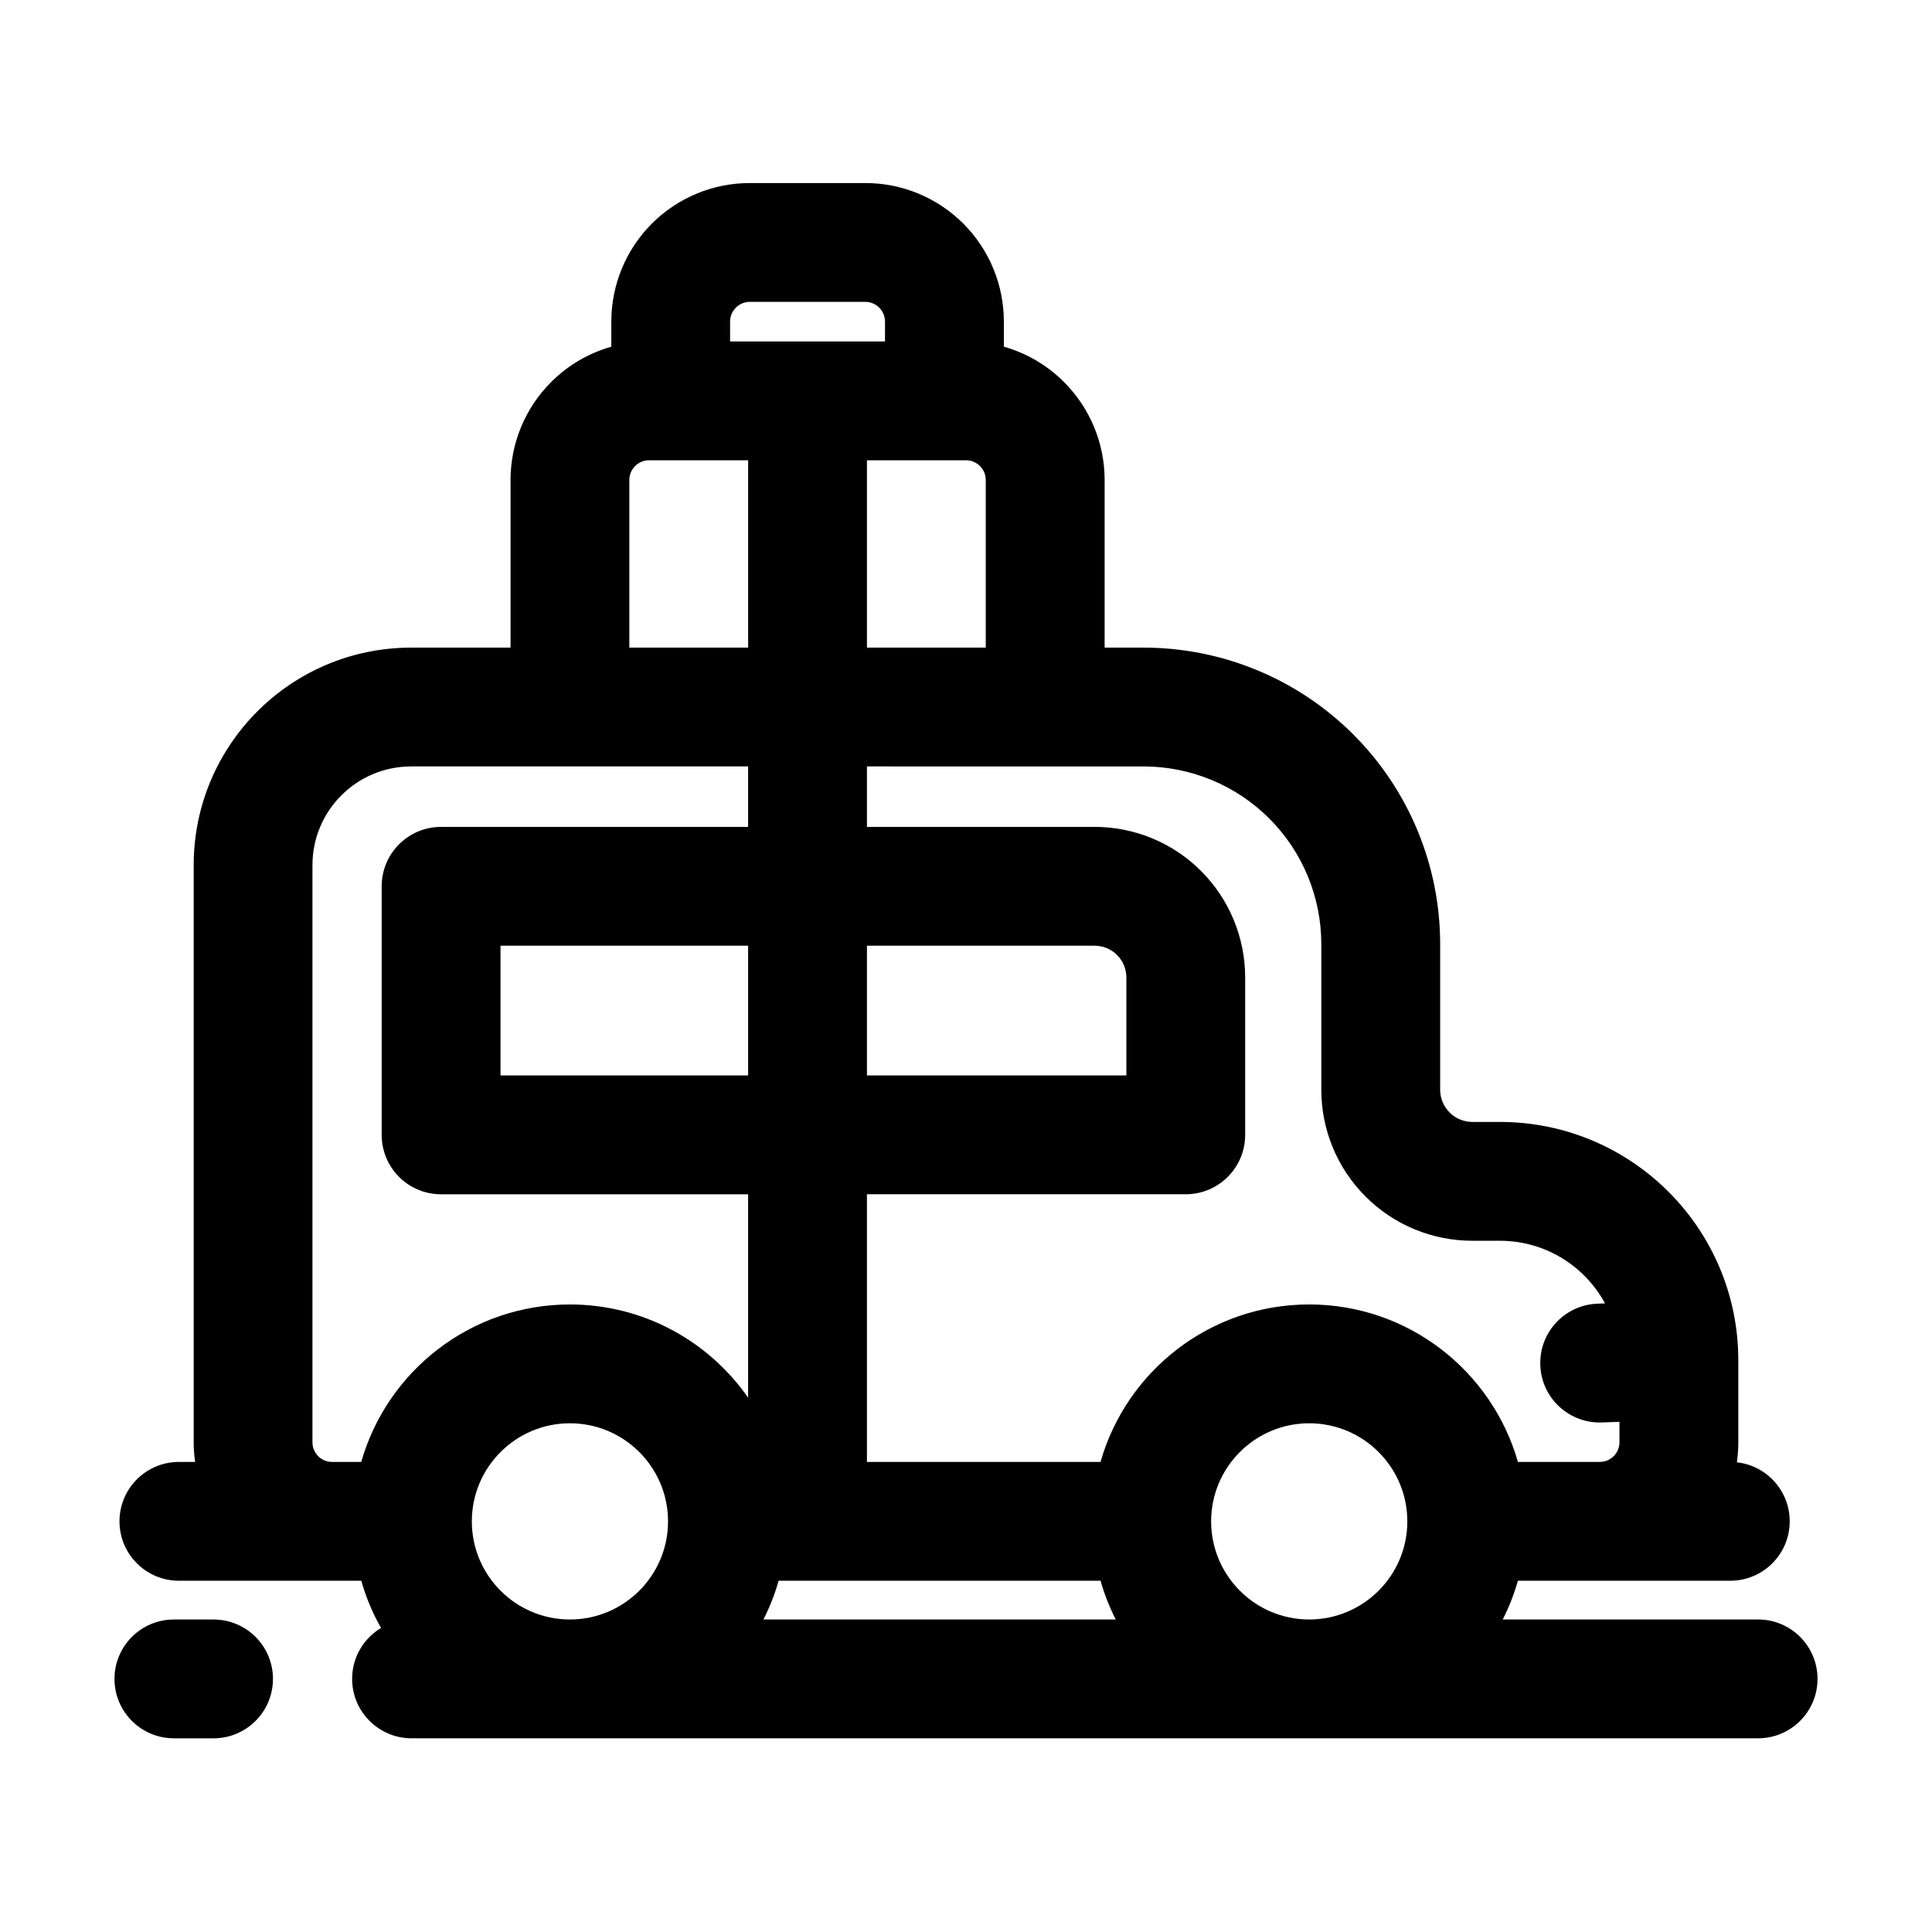 <?xml version="1.0" encoding="UTF-8"?>
<!-- Uploaded to: SVG Repo, www.svgrepo.com, Generator: SVG Repo Mixer Tools -->
<svg fill="#000000" width="800px" height="800px" version="1.1" viewBox="144 144 512 512" xmlns="http://www.w3.org/2000/svg">
 <g fill-rule="evenodd">
  <path d="m190.08 604.67h10.516c8.691 0 15.742-7.055 15.742-15.742 0-8.691-7.055-15.742-15.742-15.742h-10.516c-8.691 0-15.742 7.055-15.742 15.742 0 8.691 7.055 15.742 15.742 15.742z"/>
  <path d="m542.24 573.18h67.68c8.691 0 15.742 7.055 15.742 15.742 0 8.691-7.055 15.742-15.742 15.742h-356.86c-8.691 0-15.742-7.055-15.742-15.742 0-5.731 3.066-10.746 7.66-13.496-2.227-3.906-3.988-8.102-5.227-12.512h-48.344c-8.691 0-15.742-7.055-15.742-15.742 0-8.691 7.055-15.742 15.742-15.742h4.305c-0.25-1.699-0.379-3.441-0.379-5.207v-152.95c0-31.824 25.801-57.645 57.645-57.645h26.324v-44.418c0-9.742 3.863-19.082 10.77-25.969 4.449-4.473 9.949-7.66 15.934-9.363v-6.633c0-9.762 3.863-19.102 10.746-25.988 6.887-6.887 16.246-10.77 25.988-10.746h30.562c9.742-0.02 19.102 3.863 25.988 10.746 6.887 6.887 10.746 16.227 10.746 25.988v6.633c5.984 1.699 11.484 4.891 15.934 9.363 6.906 6.887 10.77 16.227 10.77 25.969v44.418h10.328c20.844 0 40.852 8.27 55.586 23.027 14.738 14.738 23.008 34.723 23.008 55.566v38.582c0 2.266 0.902 4.43 2.519 6.023 1.594 1.617 3.758 2.5 6.023 2.5h7.305c34.891 0 63.164 28.297 63.164 63.164v21.727c0 1.805-0.125 3.57-0.379 5.312 7.871 0.859 14 7.535 14 15.641 0 8.691-7.055 15.742-15.742 15.742h-56.281c-1.027 3.59-2.371 7.012-4.031 10.266zm-102.55 0c-1.66-3.254-3.023-6.676-4.031-10.266h-85.312c-1.027 3.59-2.371 7.012-4.031 10.266zm-144.66-51.996c14.359 0 26.008 11.652 26.008 25.988 0 14.359-11.652 26.008-26.008 26.008-14.336 0-25.988-11.652-25.988-26.008 0-14.336 11.652-25.988 25.988-25.988zm195.92 0c14.359 0 26.008 11.652 26.008 25.988 0 14.359-11.652 26.008-26.008 26.008-14.336 0-25.988-11.652-25.988-26.008 0-14.336 11.652-25.988 25.988-25.988zm-117.2-174.07v16.016h60.309c10.602 0 20.762 4.199 28.234 11.691 7.496 7.496 11.691 17.656 11.691 28.234v41.691c0 8.691-7.031 15.742-15.742 15.742h-84.492v70.934h61.906c6.844-24.078 29.031-41.73 55.293-41.73 26.281 0 48.449 17.656 55.312 41.73h21.707c2.875 0 5.207-2.332 5.207-5.207v-5.414l-4.809 0.168 0.566-0.043-0.566 0.043c-8.438 0.23-15.617-6.254-16.145-14.738-0.566-8.691 6.023-16.164 14.738-16.73l2.394-0.082c-5.352-9.887-15.828-16.605-27.855-16.605h-7.305c-10.621 0-20.805-4.199-28.297-11.715-7.516-7.496-11.734-17.676-11.734-28.297v-38.582c0-12.492-4.953-24.477-13.793-33.312-8.836-8.836-20.824-13.793-33.312-13.793zm-31.488 0h-89.301c-14.441 0-26.156 11.715-26.156 26.156v152.95c0 1.387 0.547 2.707 1.531 3.695 0.965 0.965 2.289 1.512 3.672 1.512h7.727c6.844-24.078 29.031-41.73 55.293-41.73 19.566 0 36.84 9.781 47.23 24.707v-53.906h-81.367c-8.711 0-15.742-7.055-15.742-15.742v-65.875c0-8.691 7.031-15.742 15.742-15.742h81.367v-16.016zm0 47.504h-65.621v34.387h65.621zm31.488 0v34.387h68.75v-25.945c0-2.246-0.883-4.387-2.457-5.961-1.594-1.594-3.738-2.477-5.984-2.477h-60.309zm-31.488-128.64h-26.238c-1.387-0.02-2.731 0.547-3.715 1.531-0.988 0.988-1.531 2.309-1.531 3.695v44.418h31.488v-49.645zm31.488 0v49.645h31.488v-44.418c0-1.387-0.547-2.707-1.531-3.695-0.988-0.988-2.332-1.555-3.715-1.531zm4.785-31.488v-5.246c0-1.406-0.547-2.731-1.531-3.715-0.988-0.988-2.309-1.531-3.715-1.531h-30.562c-1.406 0-2.731 0.547-3.715 1.531-0.988 0.988-1.531 2.309-1.531 3.715v5.246h41.059z"/>
 </g>
</svg>